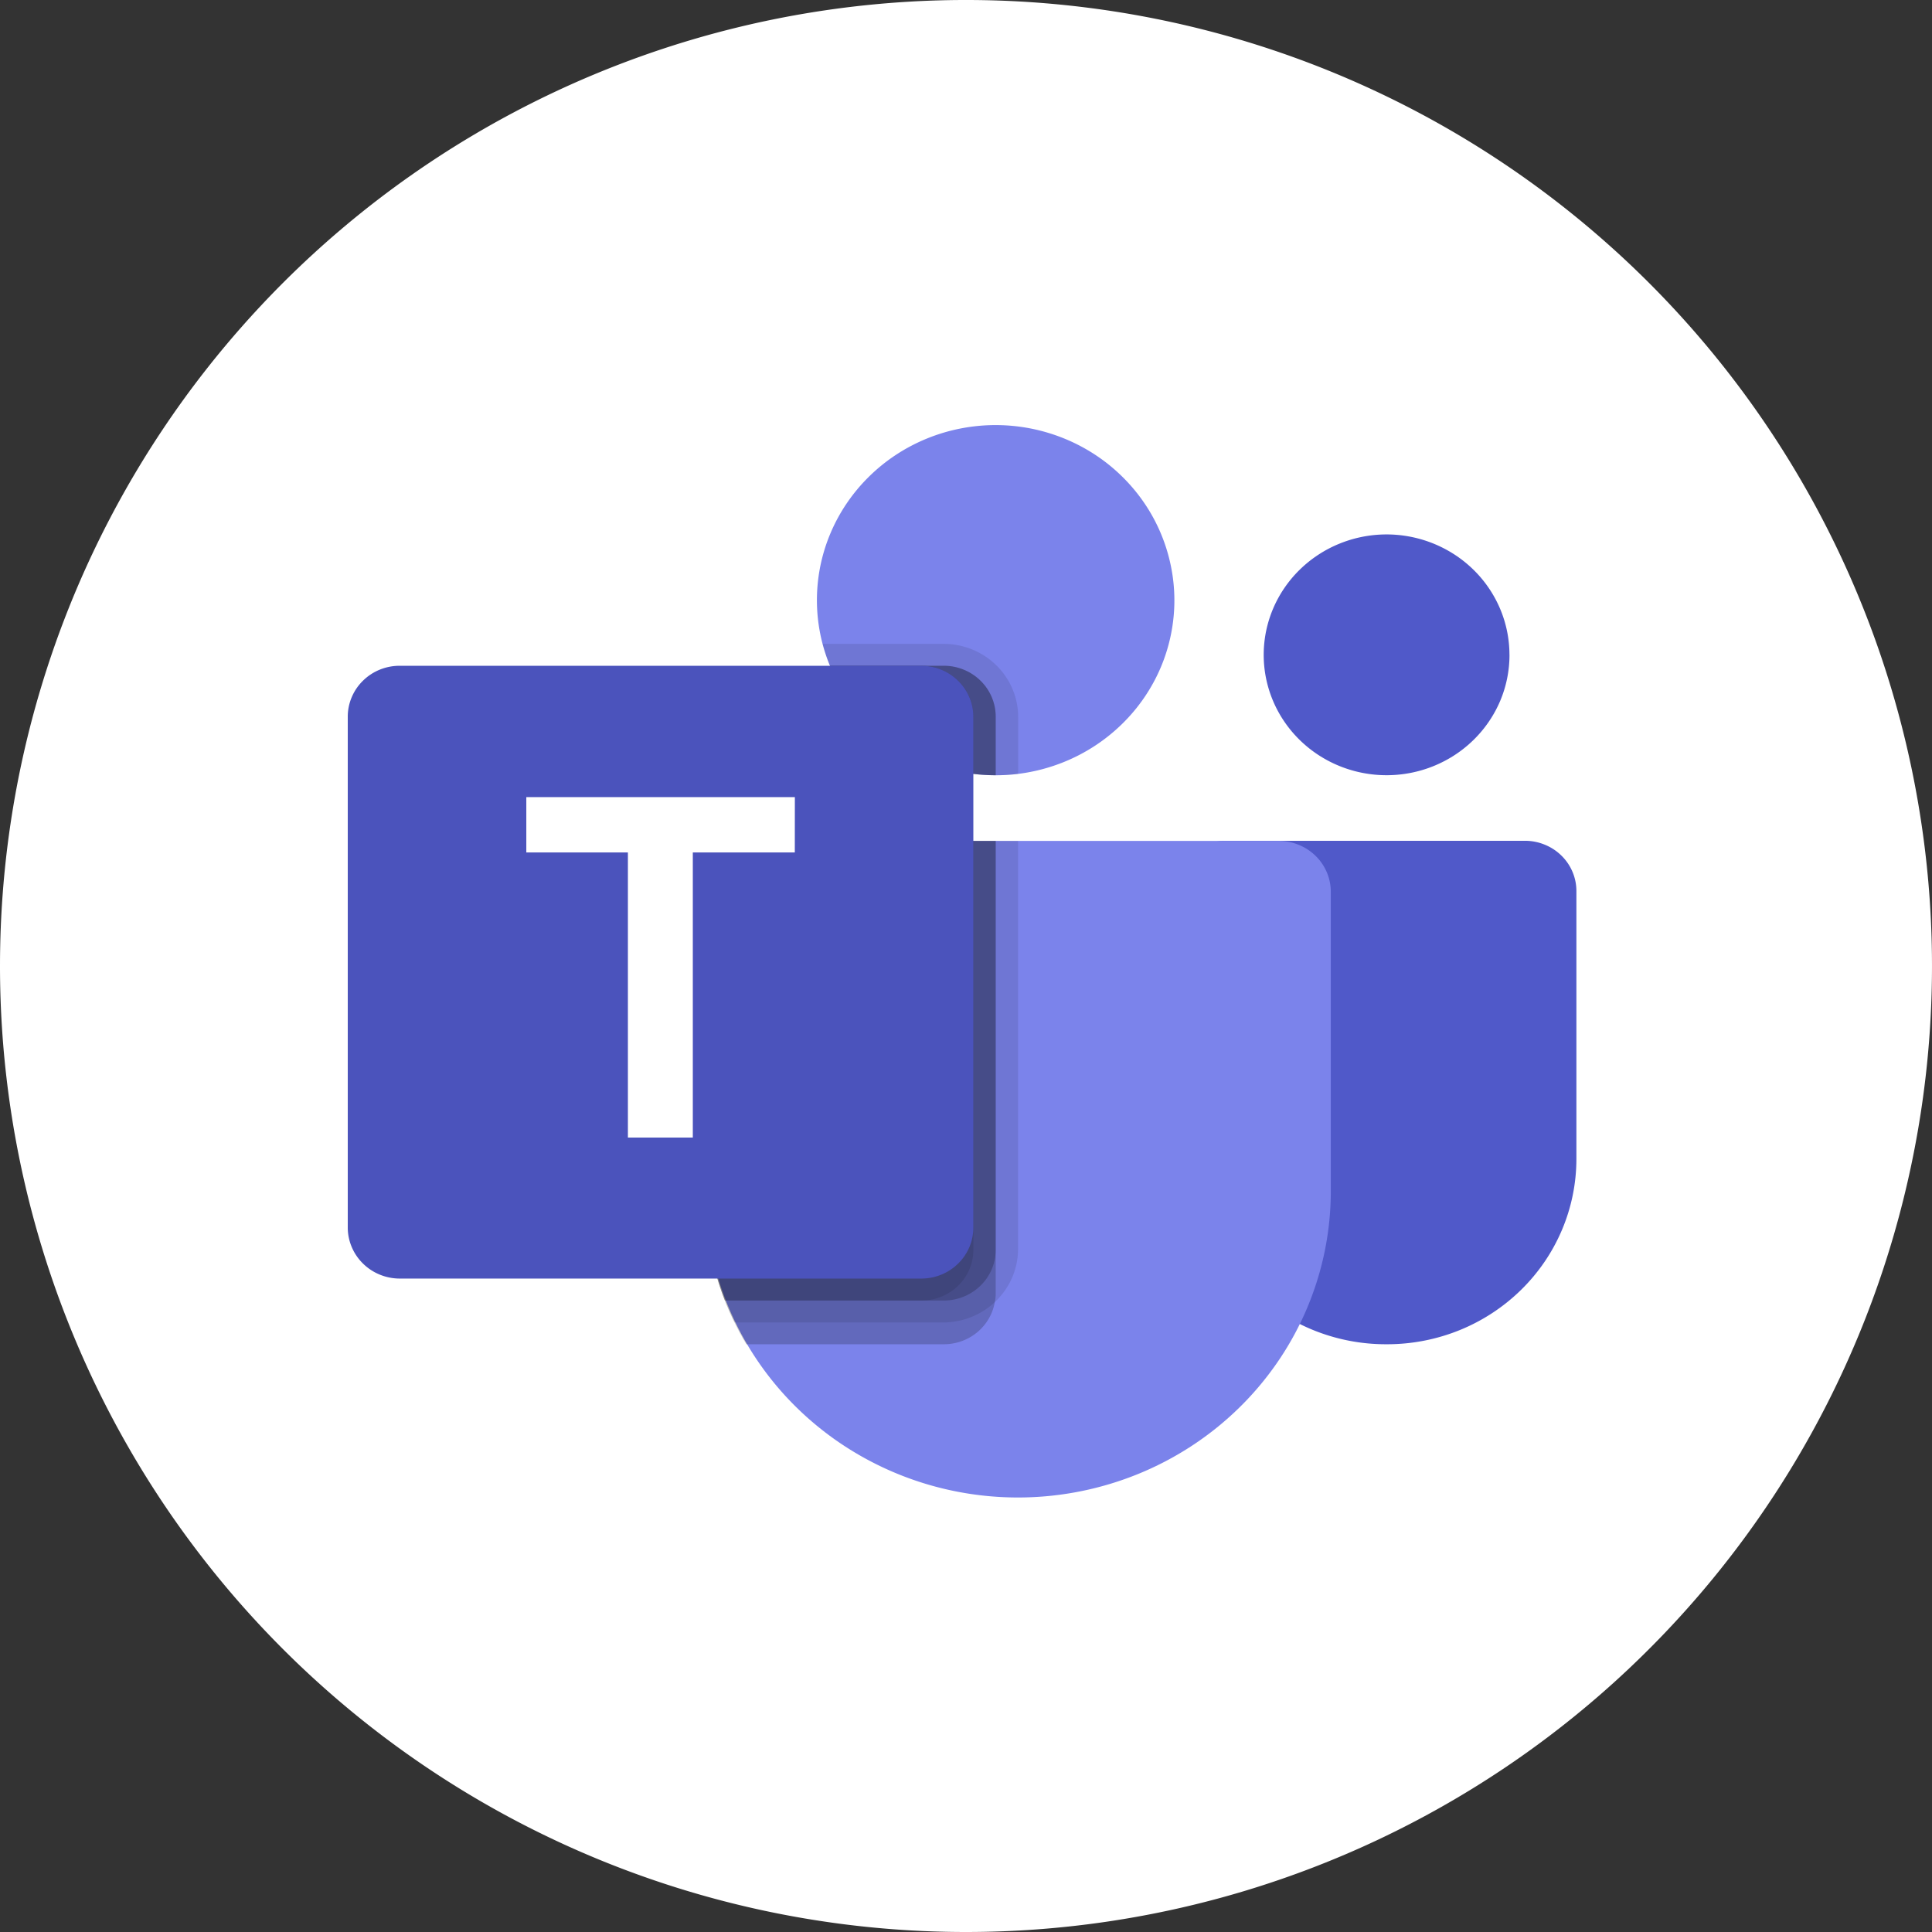 <?xml version="1.0" encoding="UTF-8"?> <svg xmlns="http://www.w3.org/2000/svg" width="100" height="100" viewBox="0 0 100 100"><rect x="0" y="0" width="100" height="100" fill="#333333" stroke="none"/><g id="Group_3" data-name="Group 3" transform="translate(-1130 -490)"><g id="Group_724" data-name="Group 724" transform="translate(1130 490)"><path id="Path_8" data-name="Path 8" d="M0,50a50,50,0,1,1,50,50A50,50,0,0,1,0,50Z" fill="#fff"></path><path id="Path_9" data-name="Path 9" d="M61.941,59.984v-15.1a1.3,1.3,0,0,1,.408-.965,1.356,1.356,0,0,1,.985-.4h15.6a2.684,2.684,0,0,1,1.019.2,2.642,2.642,0,0,1,.864.565,2.578,2.578,0,0,1,.577.846,2.536,2.536,0,0,1,.2,1V59.984a9.421,9.421,0,0,1-.745,3.671,9.513,9.513,0,0,1-.905,1.659,9.618,9.618,0,0,1-1.218,1.454,9.81,9.81,0,0,1-3.177,2.08,9.972,9.972,0,0,1-3.748.73h-.072a9.972,9.972,0,0,1-3.748-.73,9.843,9.843,0,0,1-1.693-.887,9.733,9.733,0,0,1-1.484-1.193,9.609,9.609,0,0,1-1.218-1.454,9.486,9.486,0,0,1-1.462-3.458A9.378,9.378,0,0,1,61.941,59.984Z" fill="#5059c9"></path><path id="Path_10" data-name="Path 10" d="M78.131,33.9a6.121,6.121,0,0,1-.484,2.384A6.226,6.226,0,0,1,76.268,38.3a6.321,6.321,0,0,1-.964.775,6.431,6.431,0,0,1-2.293.93,6.481,6.481,0,0,1-3.675-.354,6.388,6.388,0,0,1-1.1-.576,6.317,6.317,0,0,1-.964-.775,6.242,6.242,0,0,1-.791-.944,6.159,6.159,0,0,1-.95-2.246,6.116,6.116,0,0,1,.362-3.6,6.169,6.169,0,0,1,.588-1.077,6.236,6.236,0,0,1,.791-.944,6.37,6.37,0,0,1,2.063-1.351,6.463,6.463,0,0,1,5.967.576,6.321,6.321,0,0,1,.964.775,6.223,6.223,0,0,1,1.379,2.021,6.121,6.121,0,0,1,.484,2.384Z" fill="#5059c9"></path><path id="Path_11" data-name="Path 11" d="M71.025,70.282q-.2-.008-.406-.024Q70.821,70.274,71.025,70.282Z" fill="#5059c9"></path><path id="Path_12" data-name="Path 12" d="M71.207,70.288l-.09,0Z" fill="#5059c9"></path><path id="Path_13" data-name="Path 13" d="M60.786,31.063a8.9,8.9,0,0,1-.7,3.468,8.986,8.986,0,0,1-.855,1.567,9.09,9.09,0,0,1-1.151,1.373,9.267,9.267,0,0,1-3,1.965,9.4,9.4,0,0,1-8.68-.838,9.2,9.2,0,0,1-1.4-1.127A9.09,9.09,0,0,1,43.842,36.1a8.961,8.961,0,0,1-1.381-3.267,8.9,8.9,0,0,1,.526-5.236,8.986,8.986,0,0,1,.855-1.567,9.09,9.09,0,0,1,1.151-1.373,9.2,9.2,0,0,1,1.4-1.127,9.356,9.356,0,0,1,3.335-1.353,9.426,9.426,0,0,1,5.345.516,9.3,9.3,0,0,1,1.6.837,9.2,9.2,0,0,1,1.4,1.127,9.09,9.09,0,0,1,1.151,1.373,8.964,8.964,0,0,1,1.381,3.267A8.863,8.863,0,0,1,60.786,31.063Z" fill="#7b83eb"></path><path id="Path_14" data-name="Path 14" d="M66.185,43.525H39.2a2.705,2.705,0,0,0-1.028.195,2.663,2.663,0,0,0-.874.565,2.6,2.6,0,0,0-.586.85,2.559,2.559,0,0,0-.21,1V61.824a15.582,15.582,0,0,0,1.283,6.016,15.731,15.731,0,0,0,1.507,2.712,15.9,15.9,0,0,0,2.015,2.374,16.093,16.093,0,0,0,2.446,1.947,16.379,16.379,0,0,0,5.8,2.336,16.5,16.5,0,0,0,9.292-.89,16.271,16.271,0,0,0,2.785-1.446,16.093,16.093,0,0,0,2.446-1.947,15.9,15.9,0,0,0,2.015-2.374,15.693,15.693,0,0,0,2.449-5.658,15.511,15.511,0,0,0,.341-3.069V46.139a2.559,2.559,0,0,0-.21-1,2.6,2.6,0,0,0-.587-.85,2.662,2.662,0,0,0-.874-.565A2.705,2.705,0,0,0,66.185,43.525Z" fill="#7b83eb"></path><path id="Path_15" data-name="Path 15" d="M51.537,43.525V66.94a1.923,1.923,0,0,1-.046.453,2.566,2.566,0,0,1-.315.864,2.614,2.614,0,0,1-.6.705,2.67,2.67,0,0,1-.811.459,2.7,2.7,0,0,1-.923.157H38.632a12.151,12.151,0,0,1-.613-1.133c-.185-.374-.347-.748-.5-1.133A15.1,15.1,0,0,1,36.5,61.819V46.142a2.553,2.553,0,0,1,.207-1.006,2.594,2.594,0,0,1,.585-.851,2.655,2.655,0,0,1,.874-.566,2.7,2.7,0,0,1,1.029-.194Z" fill="rgba(0,0,0,0.2)"></path><path id="Path_16" data-name="Path 16" d="M51.537,37.1v3.025a9.736,9.736,0,0,1-1.156-.068,9.388,9.388,0,0,1-2.366-.614,9.282,9.282,0,0,1-2.12-1.2,9.141,9.141,0,0,1-1.726-1.7,9,9,0,0,1-1.212-2.083h5.886a2.712,2.712,0,0,1,1.032.2,2.669,2.669,0,0,1,.875.572,2.607,2.607,0,0,1,.584.857A2.563,2.563,0,0,1,51.537,37.1Z" fill="rgba(0,0,0,0.2)"></path><path id="Path_17" data-name="Path 17" d="M52.694,43.525v21.15a3.707,3.707,0,0,1-.3,1.438,3.771,3.771,0,0,1-.836,1.219,3.857,3.857,0,0,1-1.244.819,3.92,3.92,0,0,1-1.468.3H38.019c-.185-.374-.347-.748-.5-1.133A15.1,15.1,0,0,1,36.5,61.819V46.142a2.553,2.553,0,0,1,.207-1.006,2.594,2.594,0,0,1,.585-.851,2.655,2.655,0,0,1,.874-.566,2.7,2.7,0,0,1,1.029-.194Z" fill="rgba(0,0,0,0.1)"></path><path id="Path_18" data-name="Path 18" d="M52.7,37.1v2.956a9.831,9.831,0,0,1-2.313,0,9.388,9.388,0,0,1-2.366-.614,9.282,9.282,0,0,1-2.12-1.2,9.138,9.138,0,0,1-1.726-1.7,9,9,0,0,1-1.212-2.083,9.325,9.325,0,0,1-.382-1.133h6.268a3.9,3.9,0,0,1,1.472.291,3.835,3.835,0,0,1,1.247.818,3.746,3.746,0,0,1,.835,1.222A3.682,3.682,0,0,1,52.7,37.1Z" fill="rgba(0,0,0,0.1)"></path><path id="Path_19" data-name="Path 19" d="M51.537,43.525v21.15a2.564,2.564,0,0,1-.2,1.011,2.608,2.608,0,0,1-.584.857,2.667,2.667,0,0,1-.875.572,2.714,2.714,0,0,1-1.032.2H37.521A15.1,15.1,0,0,1,36.5,61.819V46.142a2.553,2.553,0,0,1,.207-1.006,2.594,2.594,0,0,1,.585-.851,2.655,2.655,0,0,1,.874-.566,2.7,2.7,0,0,1,1.029-.194Z" fill="rgba(0,0,0,0.2)"></path><path id="Path_20" data-name="Path 20" d="M51.537,37.1v3.025a9.736,9.736,0,0,1-1.156-.068,9.388,9.388,0,0,1-2.366-.614,9.282,9.282,0,0,1-2.12-1.2,9.141,9.141,0,0,1-1.726-1.7,9,9,0,0,1-1.212-2.083h5.886a2.712,2.712,0,0,1,1.032.2,2.669,2.669,0,0,1,.875.572,2.607,2.607,0,0,1,.584.857A2.563,2.563,0,0,1,51.537,37.1Z" fill="rgba(0,0,0,0.2)"></path><path id="Path_21" data-name="Path 21" d="M50.381,37.1v2.957a9.384,9.384,0,0,1-2.366-.614,9.282,9.282,0,0,1-2.12-1.2,9.141,9.141,0,0,1-1.726-1.7,9,9,0,0,1-1.212-2.083h4.73a2.712,2.712,0,0,1,1.032.2,2.668,2.668,0,0,1,.875.572,2.608,2.608,0,0,1,.584.857A2.564,2.564,0,0,1,50.381,37.1Z" fill="rgba(0,0,0,0.1)"></path><path id="Path_22" data-name="Path 22" d="M39.2,43.525H50.381v21.15a2.563,2.563,0,0,1-.2,1.011,2.606,2.606,0,0,1-.584.857,2.666,2.666,0,0,1-.875.572,2.713,2.713,0,0,1-1.032.2H37.521A15.1,15.1,0,0,1,36.5,61.819V46.142a2.553,2.553,0,0,1,.207-1.006,2.594,2.594,0,0,1,.585-.851,2.655,2.655,0,0,1,.874-.566A2.7,2.7,0,0,1,39.2,43.525Z" fill="rgba(0,0,0,0.1)"></path><path id="Path_23" data-name="Path 23" d="M20.7,34.461H47.681a2.722,2.722,0,0,1,1.033.2,2.675,2.675,0,0,1,.875.573,2.615,2.615,0,0,1,.585.857A2.572,2.572,0,0,1,50.38,37.1V63.536a2.573,2.573,0,0,1-.205,1.012,2.616,2.616,0,0,1-.585.857,2.679,2.679,0,0,1-.875.573,2.722,2.722,0,0,1-1.033.2H20.7a2.722,2.722,0,0,1-1.033-.2,2.679,2.679,0,0,1-.875-.573,2.616,2.616,0,0,1-.585-.857A2.573,2.573,0,0,1,18,63.536V37.1a2.572,2.572,0,0,1,.205-1.012,2.615,2.615,0,0,1,.585-.857,2.675,2.675,0,0,1,.875-.573A2.722,2.722,0,0,1,20.7,34.461Z" fill="#4b53bc"></path><path id="Path_24" data-name="Path 24" d="M41.139,44.122H35.86V58.88H32.5V44.122H27.242V41.258h13.9Z" fill="#fff"></path></g></g></svg> 